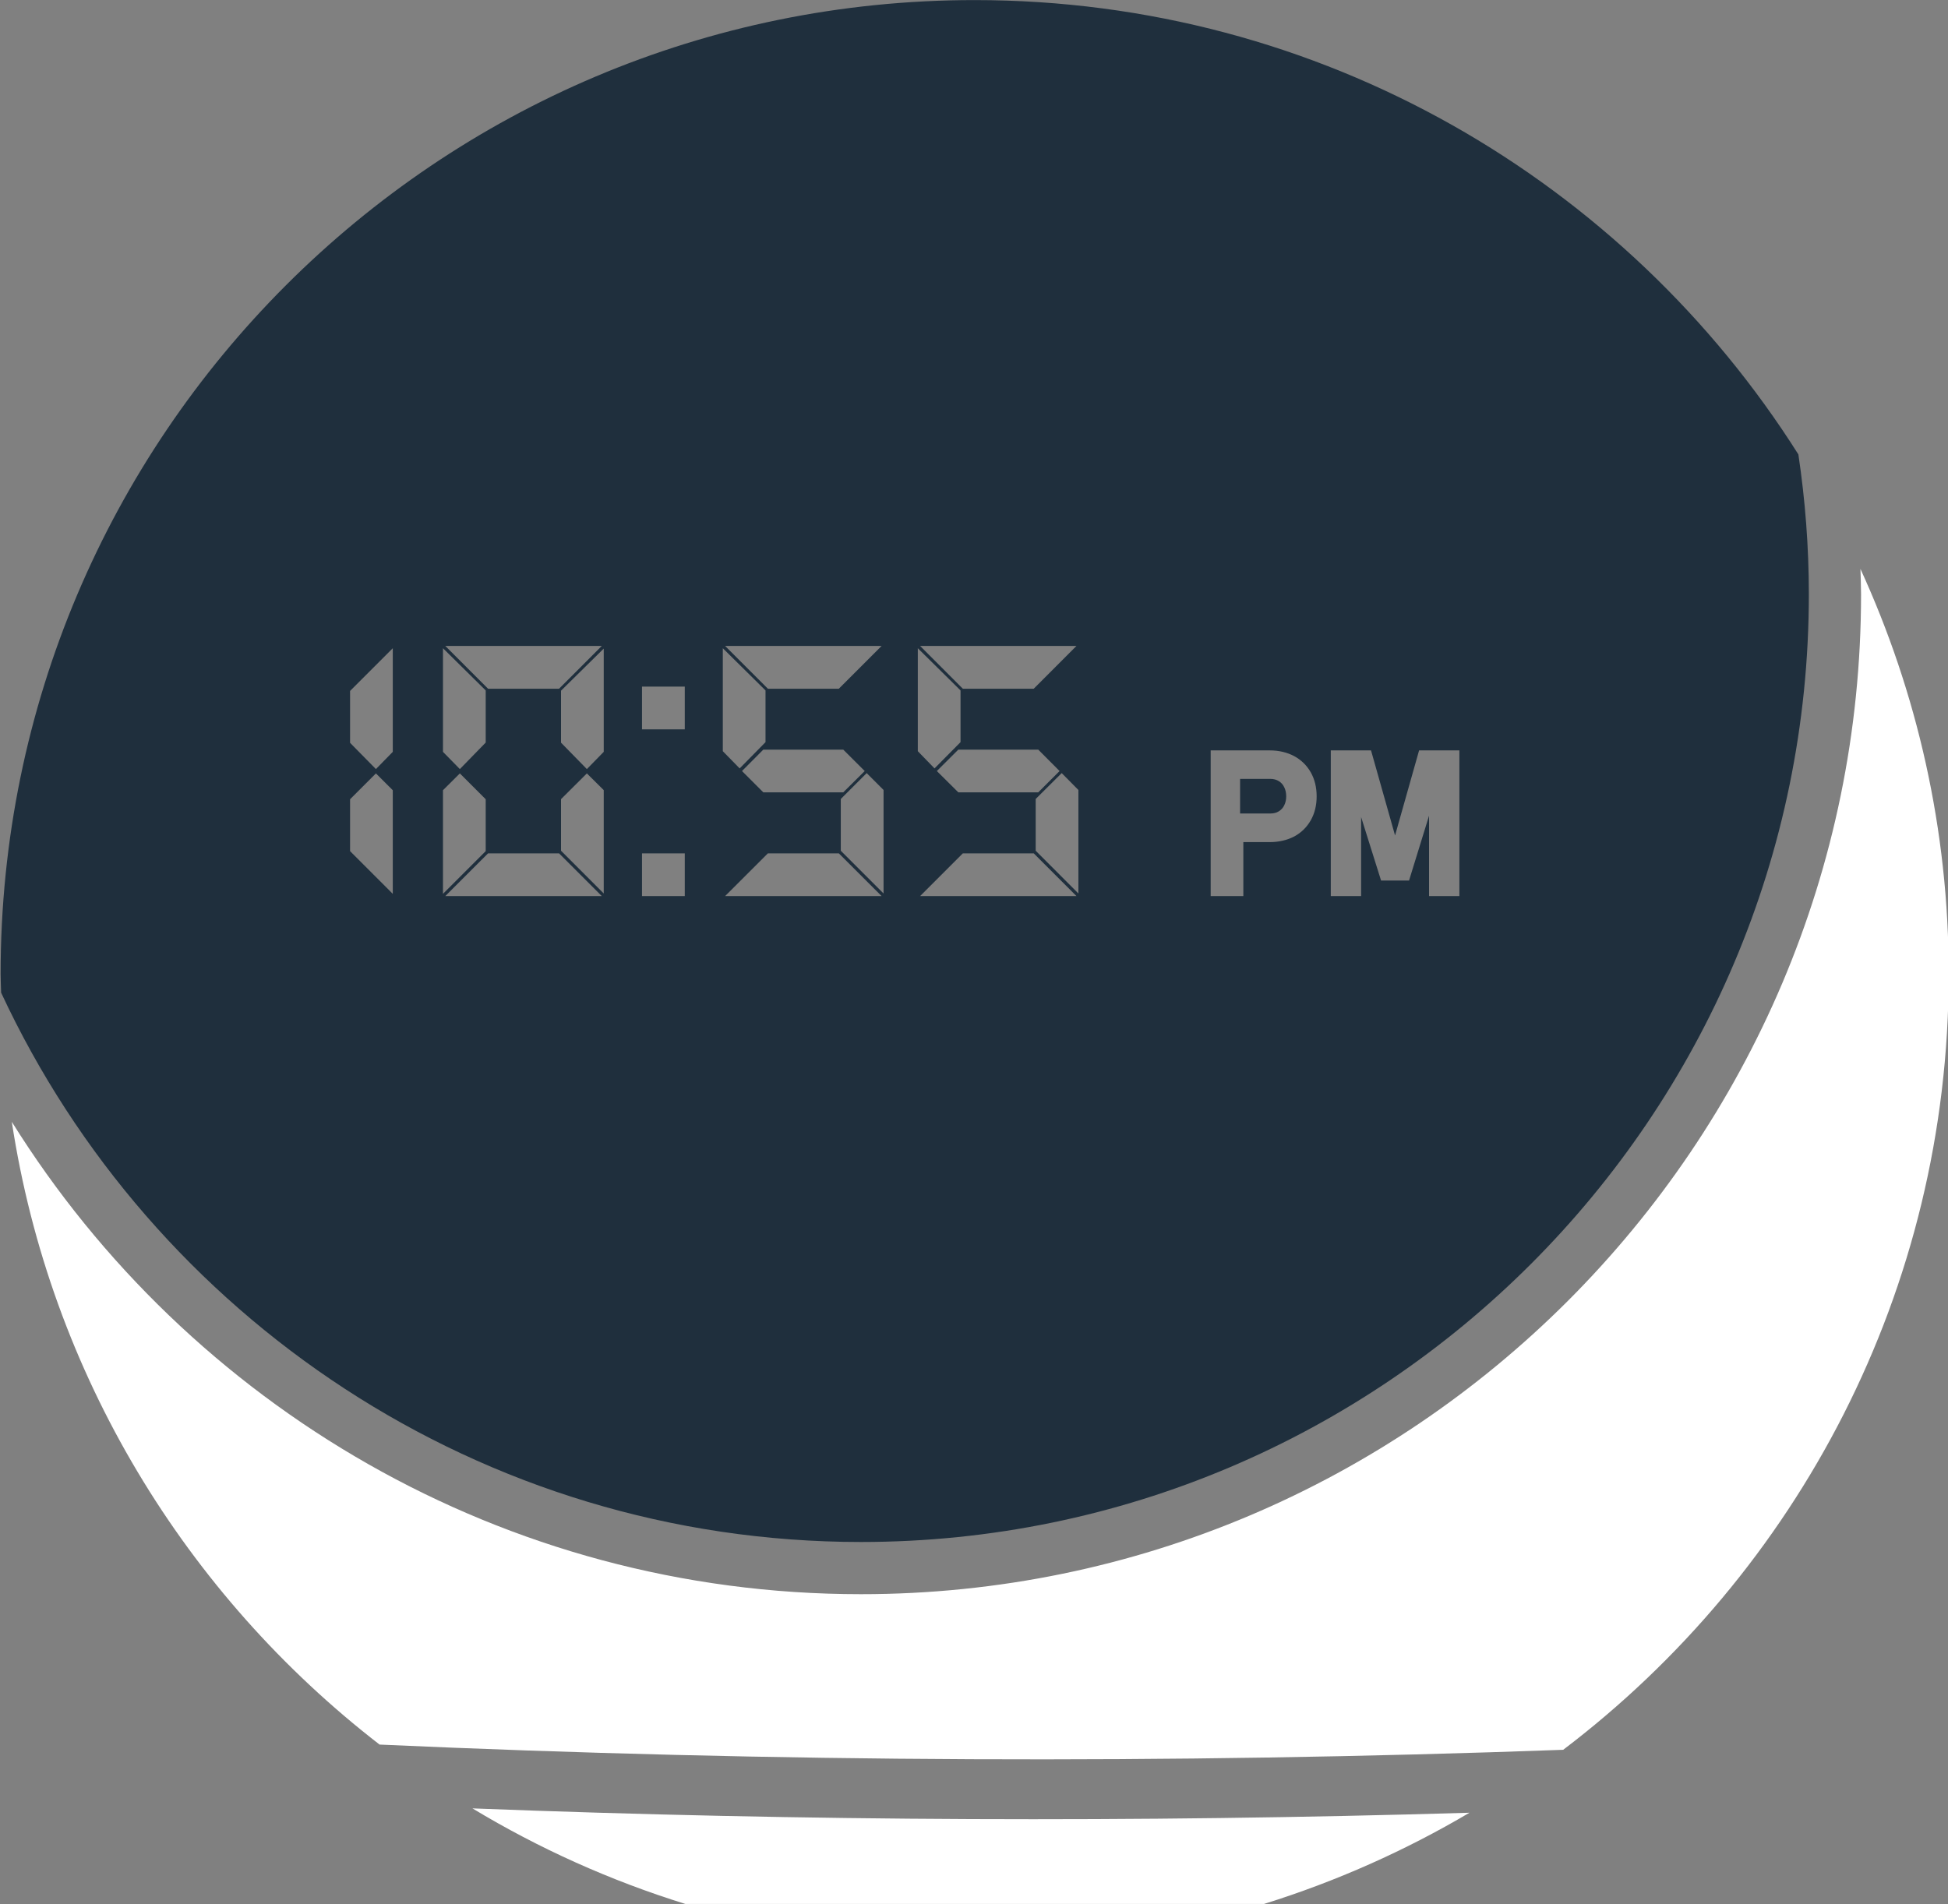 <?xml version="1.0" encoding="UTF-8" standalone="no"?><svg xmlns="http://www.w3.org/2000/svg" xmlns:xlink="http://www.w3.org/1999/xlink" fill="#000000" height="144.2" preserveAspectRatio="xMidYMid meet" version="1" viewBox="26.2 27.9 147.5 144.2" width="147.5" zoomAndPan="magnify"><rect x="26.2" y="27.9" width="147.5" height="144.2" fill="#808080" stroke="none"/><g><g id="change1_1"><path d="M 167.07 70.984 C 167.086 71.621 167.117 72.258 167.117 72.902 C 167.117 114.66 133.145 148.633 91.387 148.633 C 64.289 148.633 40.48 134.316 27.094 112.859 C 30.012 131.996 40.289 148.695 54.941 160.023 C 84.797 161.367 114.695 161.504 144.562 160.418 C 162.297 146.949 173.754 125.645 173.754 101.656 C 173.754 90.707 171.352 80.328 167.07 70.984" fill="#ffffff"/></g><g id="change2_1"><path d="M 52.707 88.43 L 54.664 86.473 L 55.941 87.746 L 55.941 95.594 L 52.707 92.359 Z M 52.707 80.227 L 55.941 76.992 L 55.941 84.84 L 54.664 86.145 L 52.707 84.156 Z M 59.742 87.746 L 61.02 86.473 L 62.977 88.43 L 62.977 92.359 L 59.742 95.594 Z M 59.742 76.992 L 62.977 80.188 L 62.977 84.137 L 61.02 86.145 L 59.742 84.84 Z M 71.766 76.82 L 68.531 80.059 L 63.156 80.059 L 59.918 76.82 Z M 71.914 84.84 L 70.637 86.145 L 68.68 84.145 L 68.68 80.207 L 71.914 77.02 Z M 74.812 92.527 L 78.051 92.527 L 78.051 95.762 L 74.812 95.762 Z M 74.812 79.898 L 78.051 79.898 L 78.051 83.137 L 74.812 83.137 Z M 80.93 76.992 L 84.164 80.188 L 84.164 84.105 L 82.207 86.094 L 80.93 84.789 Z M 92.953 76.82 L 89.715 80.059 L 84.344 80.059 L 81.105 76.82 Z M 93.102 95.566 L 89.863 92.328 L 89.863 88.41 L 91.824 86.449 L 93.102 87.727 Z M 95.695 76.992 L 98.93 80.188 L 98.93 84.105 L 96.961 86.094 L 95.695 84.789 Z M 107.707 76.82 L 104.473 80.059 L 99.105 80.059 L 95.871 76.82 Z M 107.855 95.566 L 104.621 92.328 L 104.621 88.41 L 106.59 86.449 L 107.855 87.727 Z M 117.871 84.73 L 122.344 84.73 C 123.035 84.73 123.66 84.879 124.195 85.164 C 124.727 85.453 125.152 85.867 125.449 86.391 C 125.746 86.914 125.895 87.531 125.895 88.211 C 125.895 88.895 125.746 89.5 125.449 90.023 C 125.152 90.547 124.727 90.965 124.195 91.25 C 123.66 91.527 123.035 91.676 122.344 91.676 L 120.344 91.676 L 120.344 95.762 L 117.871 95.762 Z M 126.965 84.73 L 130.012 84.73 L 131.832 91.172 L 133.652 84.73 L 136.703 84.73 L 136.703 95.762 L 134.406 95.762 L 134.406 89.676 L 132.891 94.586 L 130.773 94.586 L 129.262 89.777 L 129.262 95.762 L 126.965 95.762 Z M 97.137 86.293 L 98.762 84.672 L 104.816 84.672 L 106.43 86.293 L 104.816 87.906 L 98.762 87.906 Z M 95.871 95.762 L 99.105 92.527 L 104.473 92.527 L 107.707 95.762 Z M 82.383 86.293 L 83.996 84.672 L 90.051 84.672 L 91.676 86.293 L 90.051 87.906 L 83.996 87.906 Z M 81.105 95.762 L 84.344 92.527 L 89.715 92.527 L 92.953 95.762 Z M 71.914 95.566 L 68.68 92.328 L 68.68 88.422 L 70.637 86.473 L 71.914 87.738 Z M 59.918 95.762 L 63.156 92.527 L 68.531 92.527 L 71.766 95.762 Z M 91.391 144.68 C 130.961 144.68 163.164 112.477 163.164 72.902 C 163.164 69.301 162.887 65.77 162.371 62.316 C 149.309 41.645 126.262 27.906 99.996 27.906 C 59.266 27.906 26.246 60.93 26.246 101.66 C 26.246 102.137 26.273 102.602 26.285 103.078 C 37.703 127.617 62.582 144.68 91.391 144.68" fill="#1f2f3d"/></g><g id="change3_1"><path d="M 61.973 164.855 C 66.988 167.883 72.398 170.32 78.098 172.094 L 121.902 172.094 C 127.391 170.383 132.605 168.055 137.465 165.184 C 112.305 165.934 87.125 165.828 61.973 164.855" fill="#ffffff"/></g><g id="change2_2"><path d="M 123.016 89.352 C 123.195 89.242 123.344 89.094 123.441 88.887 C 123.539 88.688 123.59 88.469 123.59 88.211 C 123.59 87.945 123.539 87.719 123.441 87.52 C 123.344 87.312 123.203 87.164 123.027 87.055 C 122.848 86.945 122.629 86.887 122.391 86.887 L 120.098 86.887 L 120.098 89.508 L 122.391 89.508 C 122.629 89.508 122.84 89.461 123.016 89.352" fill="#1f2f3d"/></g></g></svg>